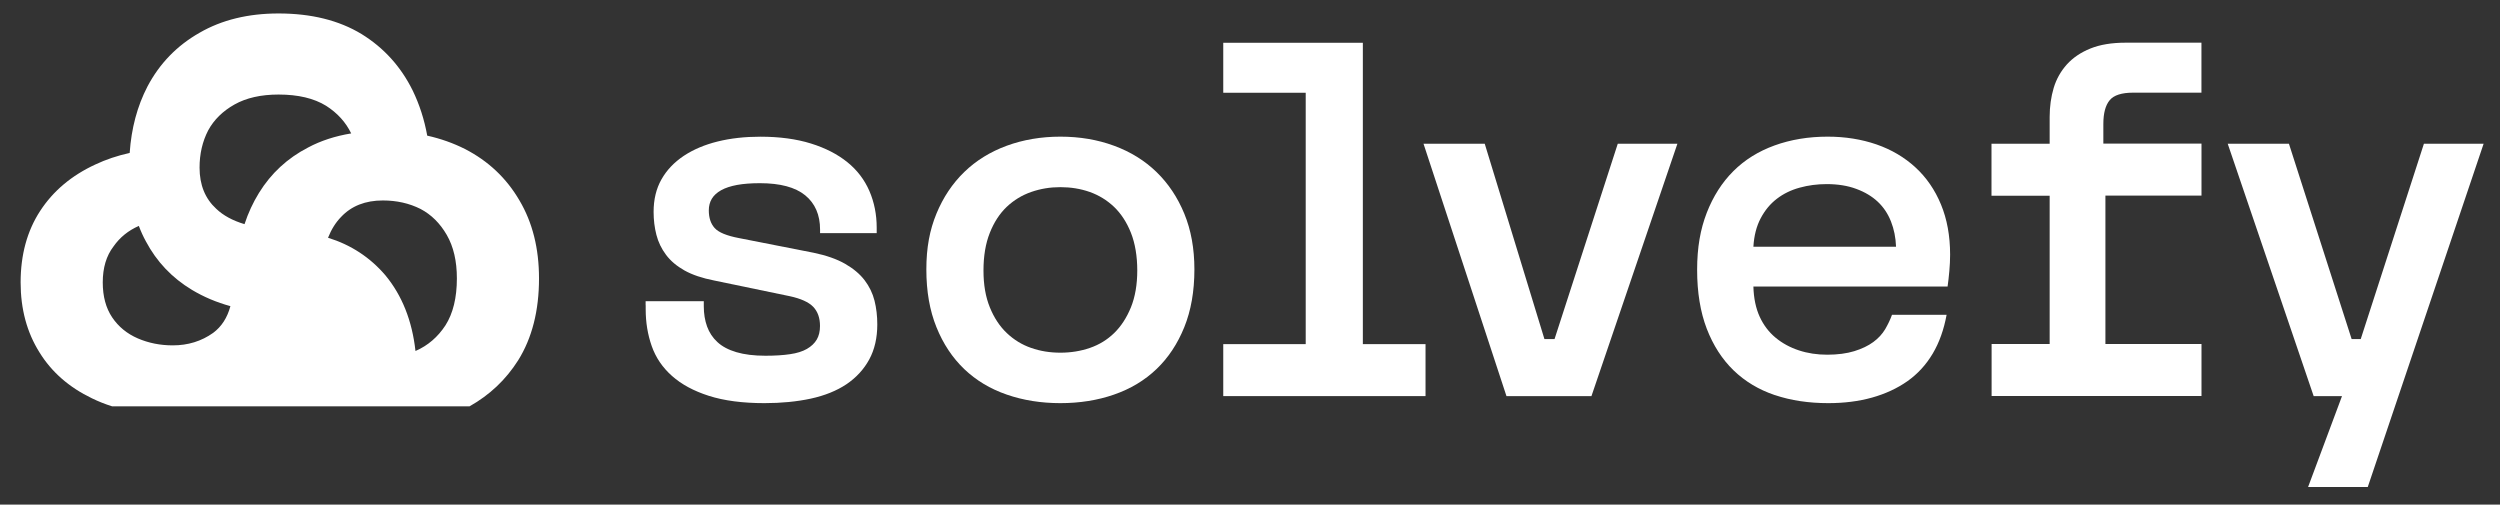 <svg xmlns="http://www.w3.org/2000/svg" width="109" height="22" viewBox="0 0 109 22" fill="none"><rect x="0" y="0" width="109" height="22" fill="#333333" stroke="none"/><path d="M28.149 13.309V13.133H30.685V13.354C30.685 13.678 30.733 13.97 30.828 14.234C30.924 14.498 31.073 14.726 31.281 14.916C31.485 15.106 31.762 15.253 32.107 15.355C32.452 15.457 32.874 15.51 33.374 15.51C33.786 15.51 34.143 15.488 34.443 15.443C34.745 15.4 34.99 15.322 35.181 15.213C35.371 15.103 35.514 14.968 35.61 14.806C35.705 14.645 35.752 14.448 35.752 14.212C35.752 13.861 35.653 13.583 35.455 13.376C35.257 13.172 34.914 13.017 34.429 12.913L31.143 12.231C30.614 12.128 30.181 11.981 29.842 11.791C29.504 11.601 29.235 11.373 29.038 11.109C28.84 10.845 28.7 10.555 28.619 10.239C28.538 9.923 28.497 9.591 28.497 9.239C28.497 8.697 28.611 8.224 28.84 7.82C29.069 7.416 29.392 7.077 29.811 6.796C30.231 6.518 30.724 6.309 31.29 6.169C31.857 6.029 32.476 5.96 33.152 5.96C33.99 5.96 34.726 6.06 35.357 6.257C35.991 6.454 36.519 6.727 36.946 7.072C37.372 7.416 37.691 7.835 37.905 8.326C38.117 8.818 38.224 9.351 38.224 9.923V10.166H35.755V10.011C35.755 9.367 35.538 8.868 35.105 8.514C34.672 8.162 34.014 7.987 33.131 7.987C32.748 7.987 32.416 8.013 32.138 8.063C31.859 8.115 31.626 8.191 31.443 8.293C31.259 8.395 31.123 8.521 31.035 8.666C30.947 8.814 30.904 8.982 30.904 9.172C30.904 9.496 30.988 9.752 31.159 9.942C31.328 10.132 31.686 10.28 32.228 10.382L35.469 11.019C36.029 11.135 36.488 11.297 36.848 11.503C37.207 11.71 37.491 11.948 37.698 12.219C37.903 12.49 38.048 12.787 38.129 13.11C38.21 13.433 38.25 13.777 38.25 14.143C38.25 14.73 38.134 15.241 37.898 15.674C37.662 16.106 37.331 16.465 36.905 16.753C36.479 17.038 35.96 17.247 35.35 17.38C34.74 17.511 34.067 17.577 33.333 17.577C32.376 17.577 31.569 17.47 30.907 17.259C30.245 17.047 29.709 16.757 29.297 16.389C28.885 16.023 28.592 15.591 28.416 15.091C28.24 14.592 28.152 14.058 28.152 13.485V13.309H28.149Z" fill="white"></path><path d="M40.829 9.315C41.122 8.605 41.527 7.999 42.041 7.5C42.556 7.001 43.172 6.62 43.894 6.354C44.613 6.091 45.394 5.958 46.232 5.958C47.071 5.958 47.849 6.088 48.571 6.354C49.29 6.618 49.909 7.001 50.423 7.5C50.938 7.999 51.342 8.605 51.635 9.315C51.928 10.026 52.076 10.838 52.076 11.746C52.076 12.699 51.928 13.54 51.635 14.265C51.34 14.992 50.938 15.6 50.423 16.092C49.909 16.584 49.29 16.955 48.571 17.204C47.852 17.454 47.071 17.577 46.232 17.577C45.394 17.577 44.615 17.454 43.894 17.204C43.172 16.955 42.556 16.584 42.041 16.092C41.527 15.6 41.122 14.992 40.829 14.265C40.534 13.538 40.389 12.699 40.389 11.746C40.389 10.793 40.536 10.026 40.829 9.315ZM49.309 10.152C49.126 9.691 48.878 9.313 48.571 9.018C48.261 8.726 47.909 8.51 47.511 8.369C47.113 8.229 46.687 8.16 46.232 8.16C45.778 8.16 45.368 8.229 44.963 8.369C44.558 8.51 44.204 8.726 43.894 9.018C43.584 9.313 43.339 9.691 43.156 10.152C42.972 10.613 42.88 11.162 42.88 11.791C42.88 12.421 42.972 12.944 43.156 13.398C43.339 13.851 43.587 14.227 43.894 14.519C44.201 14.811 44.556 15.03 44.954 15.168C45.351 15.308 45.778 15.377 46.232 15.377C46.687 15.377 47.118 15.308 47.523 15.168C47.928 15.028 48.28 14.811 48.58 14.519C48.88 14.227 49.123 13.851 49.309 13.398C49.492 12.944 49.585 12.407 49.585 11.791C49.585 11.176 49.492 10.613 49.309 10.152Z" fill="white"></path><path d="M56.929 15.004V4.044H53.334V1.865H59.42V15.004H62.153V17.27H53.334V15.004H56.929Z" fill="white"></path><path d="M64.734 6.266L67.337 14.783H67.778L70.535 6.266H73.135L69.387 17.271H65.682L62.065 6.266H64.734Z" fill="white"></path><path d="M77.381 17.226C76.683 16.99 76.083 16.631 75.583 16.147C75.083 15.662 74.695 15.059 74.414 14.331C74.136 13.604 73.995 12.751 73.995 11.767C73.995 10.784 74.136 9.999 74.414 9.279C74.693 8.562 75.079 7.956 75.572 7.464C76.064 6.972 76.662 6.599 77.369 6.342C78.076 6.086 78.848 5.958 79.686 5.958C80.451 5.958 81.16 6.072 81.815 6.297C82.47 6.525 83.034 6.858 83.513 7.298C83.991 7.737 84.363 8.277 84.627 8.916C84.891 9.553 85.025 10.285 85.025 11.104C85.025 11.34 85.013 11.577 84.991 11.82C84.97 12.062 84.944 12.285 84.915 12.492H76.448C76.462 13.005 76.555 13.445 76.724 13.813C76.893 14.179 77.124 14.483 77.419 14.726C77.712 14.968 78.05 15.151 78.434 15.277C78.815 15.403 79.227 15.465 79.669 15.465C80.112 15.465 80.52 15.412 80.848 15.31C81.179 15.208 81.455 15.075 81.674 14.914C81.896 14.752 82.067 14.564 82.194 14.353C82.317 14.139 82.417 13.932 82.491 13.725H84.872C84.753 14.372 84.553 14.935 84.265 15.42C83.977 15.904 83.61 16.304 83.163 16.62C82.713 16.936 82.198 17.173 81.62 17.335C81.039 17.497 80.403 17.577 79.712 17.577C78.86 17.577 78.084 17.461 77.386 17.226M82.667 10.755C82.653 10.358 82.579 9.992 82.446 9.655C82.313 9.318 82.122 9.032 81.872 8.797C81.622 8.562 81.31 8.374 80.934 8.236C80.56 8.096 80.129 8.027 79.643 8.027C79.231 8.027 78.838 8.079 78.465 8.182C78.091 8.284 77.76 8.445 77.472 8.666C77.183 8.887 76.95 9.168 76.767 9.515C76.584 9.859 76.476 10.273 76.448 10.758H82.667V10.755Z" fill="white"></path><path d="M89.365 15.004V8.533H86.829V6.266H89.365V5.1C89.365 4.646 89.425 4.223 89.541 3.833C89.658 3.446 89.851 3.104 90.115 2.809C90.38 2.517 90.723 2.284 91.142 2.115C91.561 1.946 92.07 1.861 92.675 1.861H95.983V4.04H93.006C92.506 4.04 92.163 4.149 91.982 4.37C91.799 4.589 91.706 4.936 91.706 5.404V6.262H95.985V8.529H91.796V14.999H95.985V17.266H86.834V14.999H89.37L89.365 15.004Z" fill="white"></path><path d="M100.876 17.271L97.128 6.266H99.797L102.531 14.783H102.928L105.683 6.266H108.286L103.235 21.232H100.633L102.111 17.271H100.876Z" fill="white"></path><path fill-rule="evenodd" clip-rule="evenodd" d="M12.145 0.587C13.572 0.587 14.779 0.887 15.765 1.485C16.736 2.084 17.479 2.905 17.994 3.948C18.29 4.559 18.501 5.214 18.627 5.914C19.213 6.045 19.762 6.239 20.272 6.496C21.29 7.019 22.082 7.767 22.649 8.74C23.217 9.699 23.501 10.832 23.501 12.139C23.501 13.547 23.198 14.738 22.591 15.711C22.058 16.552 21.353 17.22 20.474 17.715C16.236 17.715 9.058 17.716 4.891 17.717C4.582 17.62 4.288 17.503 4.01 17.367C3.012 16.888 2.249 16.22 1.721 15.363C1.173 14.491 0.899 13.475 0.899 12.313C0.899 11.107 1.183 10.069 1.75 9.198C2.318 8.326 3.12 7.651 4.157 7.172C4.618 6.954 5.117 6.787 5.654 6.668C5.727 5.595 5.984 4.631 6.428 3.774C6.957 2.77 7.715 1.988 8.701 1.428C9.672 0.867 10.82 0.587 12.145 0.587ZM6.053 9.85C5.591 10.053 5.224 10.351 4.95 10.744C4.637 11.151 4.48 11.674 4.48 12.313C4.48 12.923 4.617 13.431 4.891 13.838C5.165 14.245 5.537 14.549 6.006 14.753C6.476 14.956 6.985 15.058 7.533 15.058C8.198 15.058 8.785 14.876 9.294 14.513C9.659 14.242 9.91 13.854 10.046 13.348C9.439 13.182 8.88 12.945 8.37 12.639C7.502 12.117 6.832 11.412 6.361 10.524C6.244 10.31 6.141 10.085 6.053 9.85ZM14.302 10.366C14.448 9.999 14.638 9.697 14.871 9.459C15.321 8.98 15.928 8.74 16.691 8.74C17.297 8.74 17.845 8.864 18.335 9.11C18.804 9.357 19.186 9.735 19.479 10.243C19.773 10.752 19.92 11.383 19.92 12.139C19.92 12.981 19.753 13.664 19.421 14.186C19.088 14.695 18.657 15.065 18.129 15.297C18.124 15.299 18.12 15.301 18.115 15.303C17.968 13.981 17.53 12.881 16.802 12.002C16.131 11.218 15.297 10.673 14.302 10.366ZM10.661 9.773C10.146 9.619 9.735 9.396 9.43 9.105C8.944 8.66 8.701 8.062 8.701 7.308C8.701 6.71 8.826 6.169 9.076 5.686C9.327 5.223 9.709 4.846 10.224 4.556C10.739 4.267 11.379 4.122 12.145 4.122C12.998 4.122 13.69 4.286 14.22 4.614C14.711 4.927 15.075 5.328 15.312 5.817C14.615 5.931 13.988 6.135 13.433 6.431C12.533 6.896 11.818 7.556 11.29 8.413C11.031 8.833 10.821 9.287 10.661 9.773Z" fill="white"></path></svg>